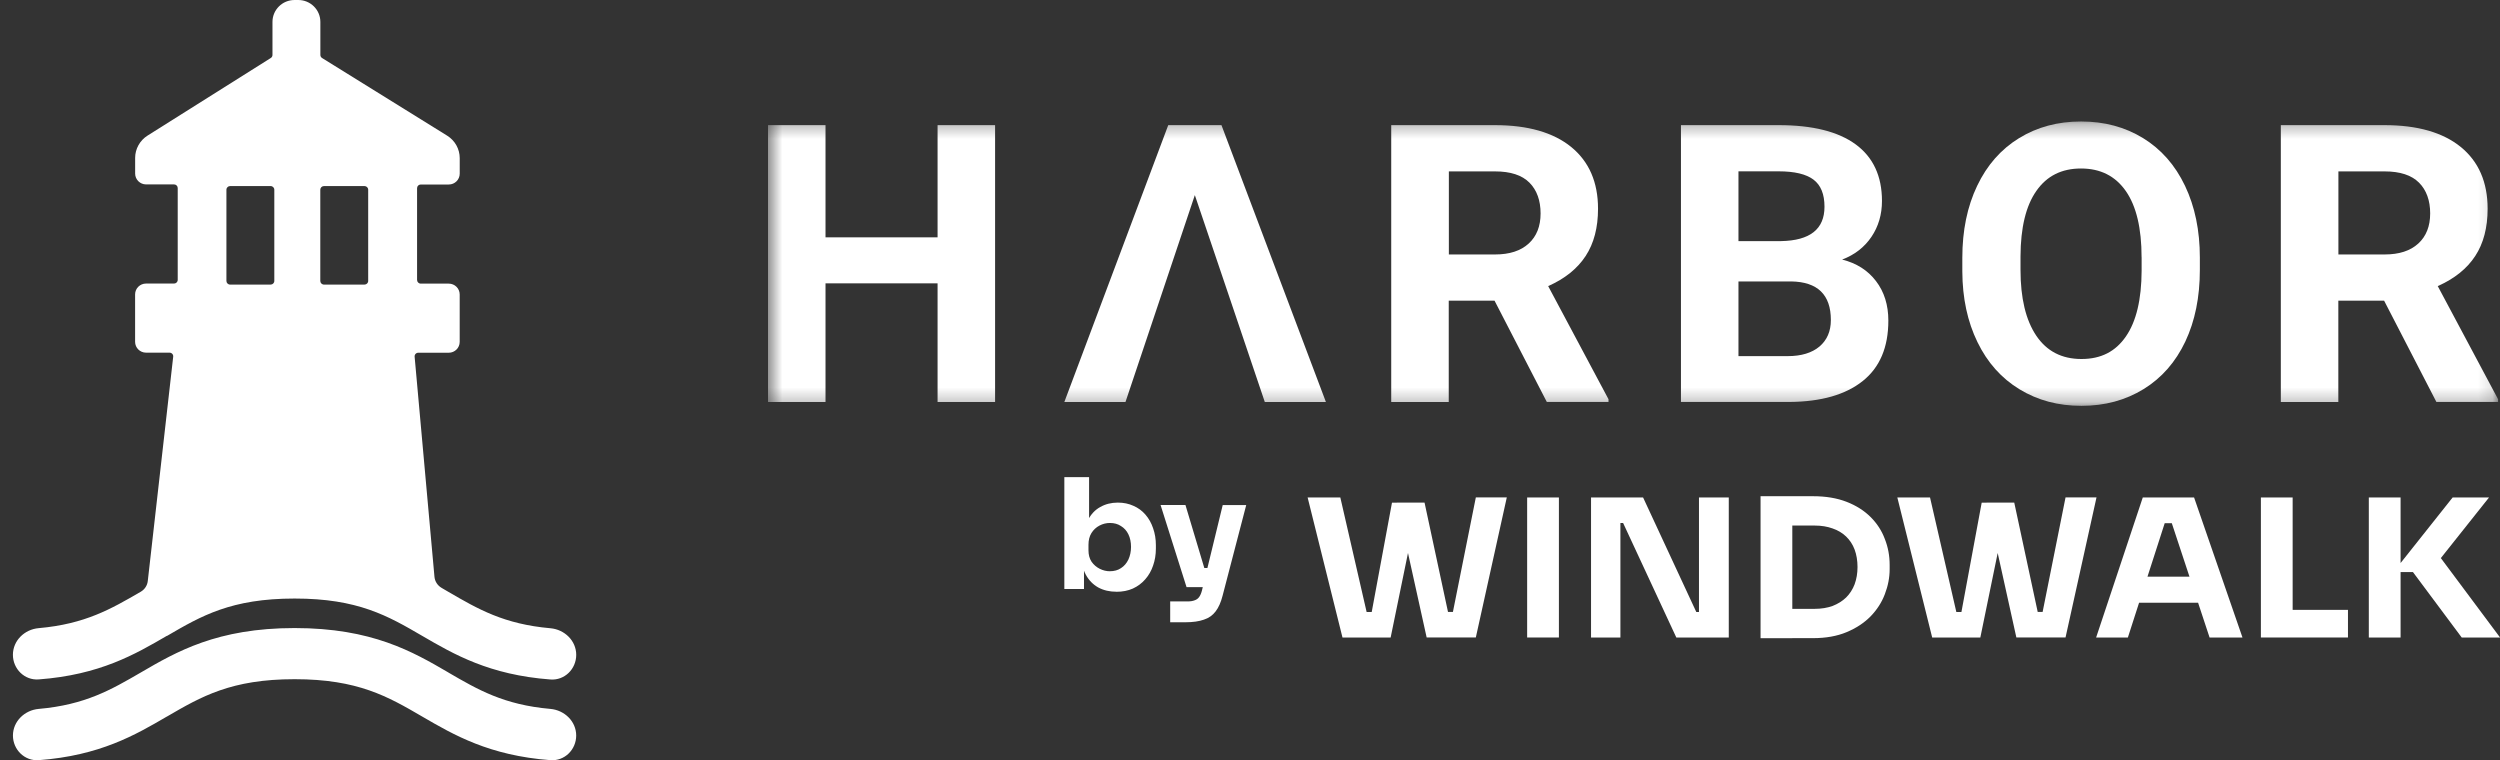 <svg width="171" height="52" viewBox="0 0 171 52" fill="none" xmlns="http://www.w3.org/2000/svg">
<rect x="0" y="0" width="171" height="52" fill="#333333" stroke="none"/>
<g id="Layer_1" clip-path="url(#clip0_4122_49701)">
<path id="Vector" fill-rule="evenodd" clip-rule="evenodd" d="M11.408 43.494C9.246 44.754 6.827 46.16 2.647 46.472C1.677 46.544 0.883 45.754 0.883 44.787C0.883 43.821 1.675 43.049 2.647 42.965C5.821 42.686 7.603 41.65 9.623 40.477C9.623 40.477 9.626 40.474 9.628 40.474C9.897 40.318 10.075 40.047 10.108 39.743L11.847 24.398C11.865 24.25 11.746 24.122 11.597 24.122H9.989C9.577 24.122 9.241 23.79 9.241 23.381V20.136C9.241 19.727 9.577 19.395 9.989 19.395H11.904C12.043 19.395 12.156 19.285 12.156 19.144V12.863C12.156 12.725 12.046 12.614 11.906 12.614H9.992C9.582 12.614 9.244 12.282 9.244 11.873V10.804C9.244 10.183 9.566 9.605 10.095 9.273L18.521 3.968C18.596 3.922 18.637 3.843 18.637 3.758V1.498C18.637 0.67 19.313 0 20.149 0H20.401C21.237 0 21.913 0.67 21.913 1.498V3.758C21.913 3.845 21.957 3.924 22.032 3.97L30.584 9.278C31.12 9.61 31.445 10.191 31.445 10.817V11.878C31.445 12.287 31.11 12.62 30.697 12.62H28.781C28.641 12.62 28.528 12.73 28.528 12.87V19.149C28.528 19.287 28.639 19.4 28.781 19.4H30.695C31.108 19.4 31.443 19.732 31.443 20.141V23.386C31.443 23.795 31.108 24.127 30.695 24.127H28.61C28.463 24.127 28.347 24.252 28.36 24.398L29.717 39.452C29.745 39.766 29.926 40.047 30.202 40.209C30.362 40.3 30.519 40.393 30.674 40.485C32.691 41.658 34.471 42.694 37.65 42.972C38.62 43.057 39.414 43.829 39.414 44.792C39.414 45.756 38.622 46.551 37.65 46.477C33.471 46.163 31.051 44.757 28.889 43.499C26.528 42.123 24.485 40.94 20.151 40.94C15.817 40.94 13.779 42.123 11.419 43.499H11.414L11.408 43.494ZM22.161 12.727C22.021 12.727 21.908 12.837 21.908 12.978V19.216C21.908 19.354 22.019 19.466 22.161 19.466H24.931C25.071 19.466 25.184 19.356 25.184 19.216V12.978C25.184 12.839 25.073 12.727 24.931 12.727H22.161ZM15.74 12.727C15.601 12.727 15.487 12.837 15.487 12.978V19.216C15.487 19.354 15.598 19.466 15.74 19.466H18.51C18.65 19.466 18.763 19.356 18.763 19.216V12.978C18.763 12.839 18.652 12.727 18.51 12.727H15.74ZM30.672 46.002C32.689 47.175 34.469 48.211 37.647 48.489C38.617 48.574 39.412 49.346 39.412 50.31C39.412 51.274 38.62 52.069 37.647 51.995C33.468 51.68 31.048 50.274 28.886 49.016C26.526 47.641 24.483 46.457 20.149 46.457C15.815 46.457 13.777 47.641 11.416 49.014H11.411C9.249 50.277 6.829 51.683 2.65 51.995C1.68 52.066 0.885 51.274 0.885 50.31C0.885 49.346 1.677 48.574 2.65 48.489C5.823 48.211 7.606 47.175 9.626 46.002C12.074 44.575 14.855 42.959 20.151 42.959C25.448 42.959 28.229 44.575 30.677 46.002H30.672Z" fill="white"/>
<g id="Group">
<g id="Clip path group">
<mask id="mask0_4122_49701" style="mask-type:luminance" maskUnits="userSpaceOnUse" x="52" y="8" width="119" height="20">
<g id="clippath">
<path id="Vector_2" d="M170.873 8.297H52.531V27.756H170.873V8.297Z" fill="white"/>
</g>
</mask>
<g mask="url(#mask0_4122_49701)">
<g id="Group_2">
<g id="Group_3">
<path id="Vector_3" d="M68.064 27.496H64.13V19.381H56.465V27.496H52.531V8.559H56.465V16.234H64.13V8.559H68.064V27.496Z" fill="white"/>
<path id="Vector_4" d="M102.226 20.565H99.094V27.496H95.16V8.559H102.249C104.504 8.559 106.243 9.057 107.468 10.052C108.691 11.051 109.305 12.457 109.305 14.278C109.305 15.569 109.024 16.648 108.459 17.509C107.894 18.374 107.043 19.059 105.895 19.57L110.022 27.309V27.493H105.802L102.224 20.562H102.229L102.226 20.565ZM99.094 17.405H102.267C103.253 17.405 104.019 17.157 104.563 16.658C105.108 16.16 105.376 15.472 105.376 14.597C105.376 13.723 105.123 13.002 104.612 12.491C104.102 11.979 103.315 11.724 102.262 11.724H99.102V17.41L99.097 17.405H99.094Z" fill="white"/>
<path id="Vector_5" d="M114.977 27.496V8.559H121.661C123.975 8.559 125.732 8.998 126.931 9.878C128.126 10.757 128.727 12.048 128.727 13.746C128.727 14.674 128.484 15.492 128.007 16.2C127.527 16.909 126.859 17.428 126.003 17.755C126.98 17.998 127.754 18.486 128.317 19.225C128.882 19.961 129.163 20.864 129.163 21.93C129.163 23.753 128.58 25.131 127.409 26.064C126.237 26.997 124.571 27.478 122.401 27.493H114.982V27.498L114.977 27.496ZM118.911 16.492H121.821C123.805 16.456 124.795 15.674 124.795 14.14C124.795 13.281 124.545 12.665 124.042 12.286C123.539 11.908 122.747 11.719 121.663 11.719H118.911V16.492ZM118.911 19.248V24.359H122.28C123.206 24.359 123.931 24.139 124.45 23.704C124.968 23.265 125.231 22.661 125.231 21.892C125.231 20.158 124.326 19.279 122.517 19.25H118.911V19.248Z" fill="white"/>
<path id="Vector_6" d="M150.47 18.459C150.47 20.325 150.137 21.959 149.477 23.36C148.811 24.766 147.862 25.85 146.626 26.612C145.391 27.374 143.972 27.76 142.375 27.76C140.778 27.76 139.382 27.384 138.139 26.63C136.898 25.875 135.936 24.799 135.257 23.398C134.576 22 134.23 20.386 134.223 18.568V17.633C134.223 15.766 134.561 14.127 135.237 12.711C135.912 11.292 136.872 10.206 138.108 9.446C139.344 8.687 140.757 8.309 142.346 8.309C143.936 8.309 145.349 8.687 146.585 9.446C147.821 10.206 148.78 11.292 149.456 12.711C150.132 14.13 150.47 15.764 150.47 17.622V18.469V18.461V18.459ZM146.484 17.599C146.484 15.613 146.126 14.104 145.409 13.072C144.691 12.041 143.67 11.525 142.341 11.525C141.013 11.525 140.001 12.036 139.289 13.056C138.572 14.074 138.211 15.569 138.203 17.536V18.459C138.203 20.391 138.562 21.89 139.279 22.958C139.996 24.024 141.026 24.556 142.372 24.556C143.719 24.556 144.704 24.04 145.411 23.015C146.121 21.987 146.479 20.488 146.487 18.52V17.597V17.602L146.484 17.599Z" fill="white"/>
<path id="Vector_7" d="M163.074 20.565H159.942V27.496H156.008V8.559H163.097C165.352 8.559 167.091 9.057 168.316 10.052C169.539 11.051 170.153 12.457 170.153 14.278C170.153 15.569 169.872 16.648 169.307 17.509C168.744 18.374 167.89 19.059 166.742 19.57L170.87 27.309V27.493H166.649L163.071 20.562H163.076L163.074 20.565ZM159.942 17.405H163.115C164.101 17.405 164.867 17.157 165.411 16.658C165.955 16.16 166.224 15.472 166.224 14.597C166.224 13.723 165.971 13.002 165.458 12.491C164.947 11.979 164.16 11.724 163.107 11.724H159.947V17.41L159.942 17.405Z" fill="white"/>
<path id="Vector_8" d="M83.551 8.559H79.908L72.801 27.496H76.983L81.727 13.345L84.126 20.432L86.512 27.496H90.692L83.548 8.559H83.551Z" fill="white"/>
</g>
</g>
</g>
</g>
<g id="Group_4">
<path id="Vector_9" d="M168.381 43.605L165.046 39.13H163.709L167.76 34.027H170.249L166.609 38.606L166.583 37.676L171.005 43.607H168.384L168.381 43.605ZM162.027 43.605V34.027H164.2V43.605H162.027Z" fill="white"/>
<path id="Vector_10" d="M143.375 43.605L146.566 34.027H150.075L153.385 43.605H151.135L148.46 35.51L149.149 35.786H147.441L148.155 35.51L145.547 43.605H143.375ZM145.797 41.229L146.46 39.445H150.248L150.923 41.229H145.8H145.797Z" fill="white"/>
<path id="Vector_11" d="M132.161 43.603L129.777 34.026H132.014L133.882 42.161L133.417 41.86H134.622L134.106 42.161L135.548 34.381H137.349L135.455 43.606H132.158L132.161 43.603ZM137.919 43.603L135.881 34.379H137.775L139.444 42.159L138.941 41.857H140.091L139.655 42.159L141.283 34.023H143.401L141.283 43.601H137.922L137.919 43.603Z" fill="white"/>
<path id="Vector_12" d="M122.328 43.652V41.645H124.129C124.578 41.645 124.986 41.578 125.347 41.448C125.708 41.307 126.017 41.115 126.273 40.87C126.528 40.617 126.722 40.315 126.856 39.965C126.987 39.607 127.054 39.213 127.054 38.784C127.054 38.354 126.987 37.94 126.856 37.59C126.724 37.239 126.528 36.943 126.273 36.697C126.017 36.452 125.708 36.268 125.347 36.145C124.986 36.015 124.578 35.948 124.129 35.948H122.328V33.941H124.01C124.885 33.941 125.649 34.069 126.301 34.322C126.954 34.575 127.501 34.921 127.942 35.358C128.383 35.795 128.711 36.299 128.922 36.866C129.144 37.426 129.252 38.017 129.252 38.638V38.927C129.252 39.505 129.142 40.077 128.922 40.645C128.711 41.205 128.383 41.711 127.942 42.166C127.501 42.611 126.954 42.971 126.301 43.242C125.649 43.514 124.885 43.649 124.01 43.649H122.328V43.652ZM120.422 43.652V33.941H122.594V43.652H120.422Z" fill="white"/>
<path id="Vector_13" d="M108.827 43.605V34.027H112.387L116.027 41.861H116.476L116.21 42.096V34.027H118.248V43.605H114.66L111.02 35.771H110.571L110.836 35.536V43.605H108.824H108.827Z" fill="white"/>
<path id="Vector_14" d="M104.457 43.605V34.027H106.629V43.605H104.457Z" fill="white"/>
<path id="Vector_15" d="M91.825 43.603L89.441 34.026H91.678L93.546 42.161L93.082 41.86H94.286L93.77 42.161L95.212 34.381H97.013L95.12 43.606H91.823L91.825 43.603ZM97.583 43.603L95.545 34.379H97.439L99.108 42.159L98.605 41.857H99.755L99.319 42.159L100.947 34.023H103.065L100.947 43.601H97.586L97.583 43.603Z" fill="white"/>
<path id="Vector_16" d="M80.041 42.561V41.137H81.245C81.429 41.137 81.583 41.111 81.71 41.062C81.836 41.022 81.939 40.947 82.017 40.843C82.094 40.738 82.159 40.595 82.208 40.413L83.634 34.545H85.242L83.624 40.751C83.51 41.198 83.353 41.553 83.149 41.819C82.951 42.085 82.685 42.274 82.347 42.384C82.017 42.502 81.594 42.563 81.078 42.563H80.041V42.561ZM81.859 40.16V38.851H83.085V40.16H81.859ZM81.16 40.16L79.383 34.543H81.085L82.767 40.16H81.16Z" fill="white"/>
<path id="Vector_17" d="M76.366 40.475C75.894 40.475 75.479 40.378 75.117 40.181C74.759 39.979 74.475 39.688 74.271 39.312C74.067 38.934 73.957 38.474 73.944 37.929H74.145V40.286H72.801V32.637H74.493V36.525L74.091 37.029C74.111 36.449 74.222 35.963 74.418 35.572C74.622 35.173 74.901 34.876 75.254 34.682C75.608 34.48 76.007 34.378 76.459 34.378C76.854 34.378 77.21 34.452 77.527 34.598C77.852 34.738 78.126 34.94 78.353 35.206C78.577 35.464 78.75 35.771 78.871 36.129C78.997 36.484 79.062 36.873 79.062 37.292V37.523C79.062 37.942 78.997 38.33 78.871 38.686C78.752 39.041 78.572 39.356 78.332 39.629C78.1 39.895 77.819 40.105 77.486 40.258C77.156 40.404 76.781 40.478 76.366 40.478V40.475ZM75.922 39.072C76.211 39.072 76.462 39.003 76.673 38.862C76.892 38.722 77.06 38.527 77.181 38.274C77.3 38.016 77.362 37.724 77.362 37.405C77.362 37.085 77.302 36.791 77.181 36.546C77.063 36.3 76.892 36.114 76.673 35.981C76.462 35.84 76.211 35.771 75.922 35.771C75.669 35.771 75.43 35.83 75.203 35.95C74.978 36.068 74.792 36.239 74.653 36.464C74.519 36.681 74.452 36.947 74.452 37.259V37.648C74.452 37.949 74.522 38.208 74.663 38.422C74.81 38.632 74.999 38.793 75.223 38.906C75.448 39.018 75.682 39.074 75.922 39.074V39.072Z" fill="white"/>
<path id="Vector_18" d="M154.645 43.605V34.027H156.817V43.605H154.645ZM156.551 43.605V41.715H160.601V43.605H156.551Z" fill="white"/>
</g>
</g>
</g>
<defs>
<clipPath id="clip0_4122_49701">
<rect width="170.118" height="52" fill="white" transform="translate(0.883)"/>
</clipPath>
</defs>
</svg>
